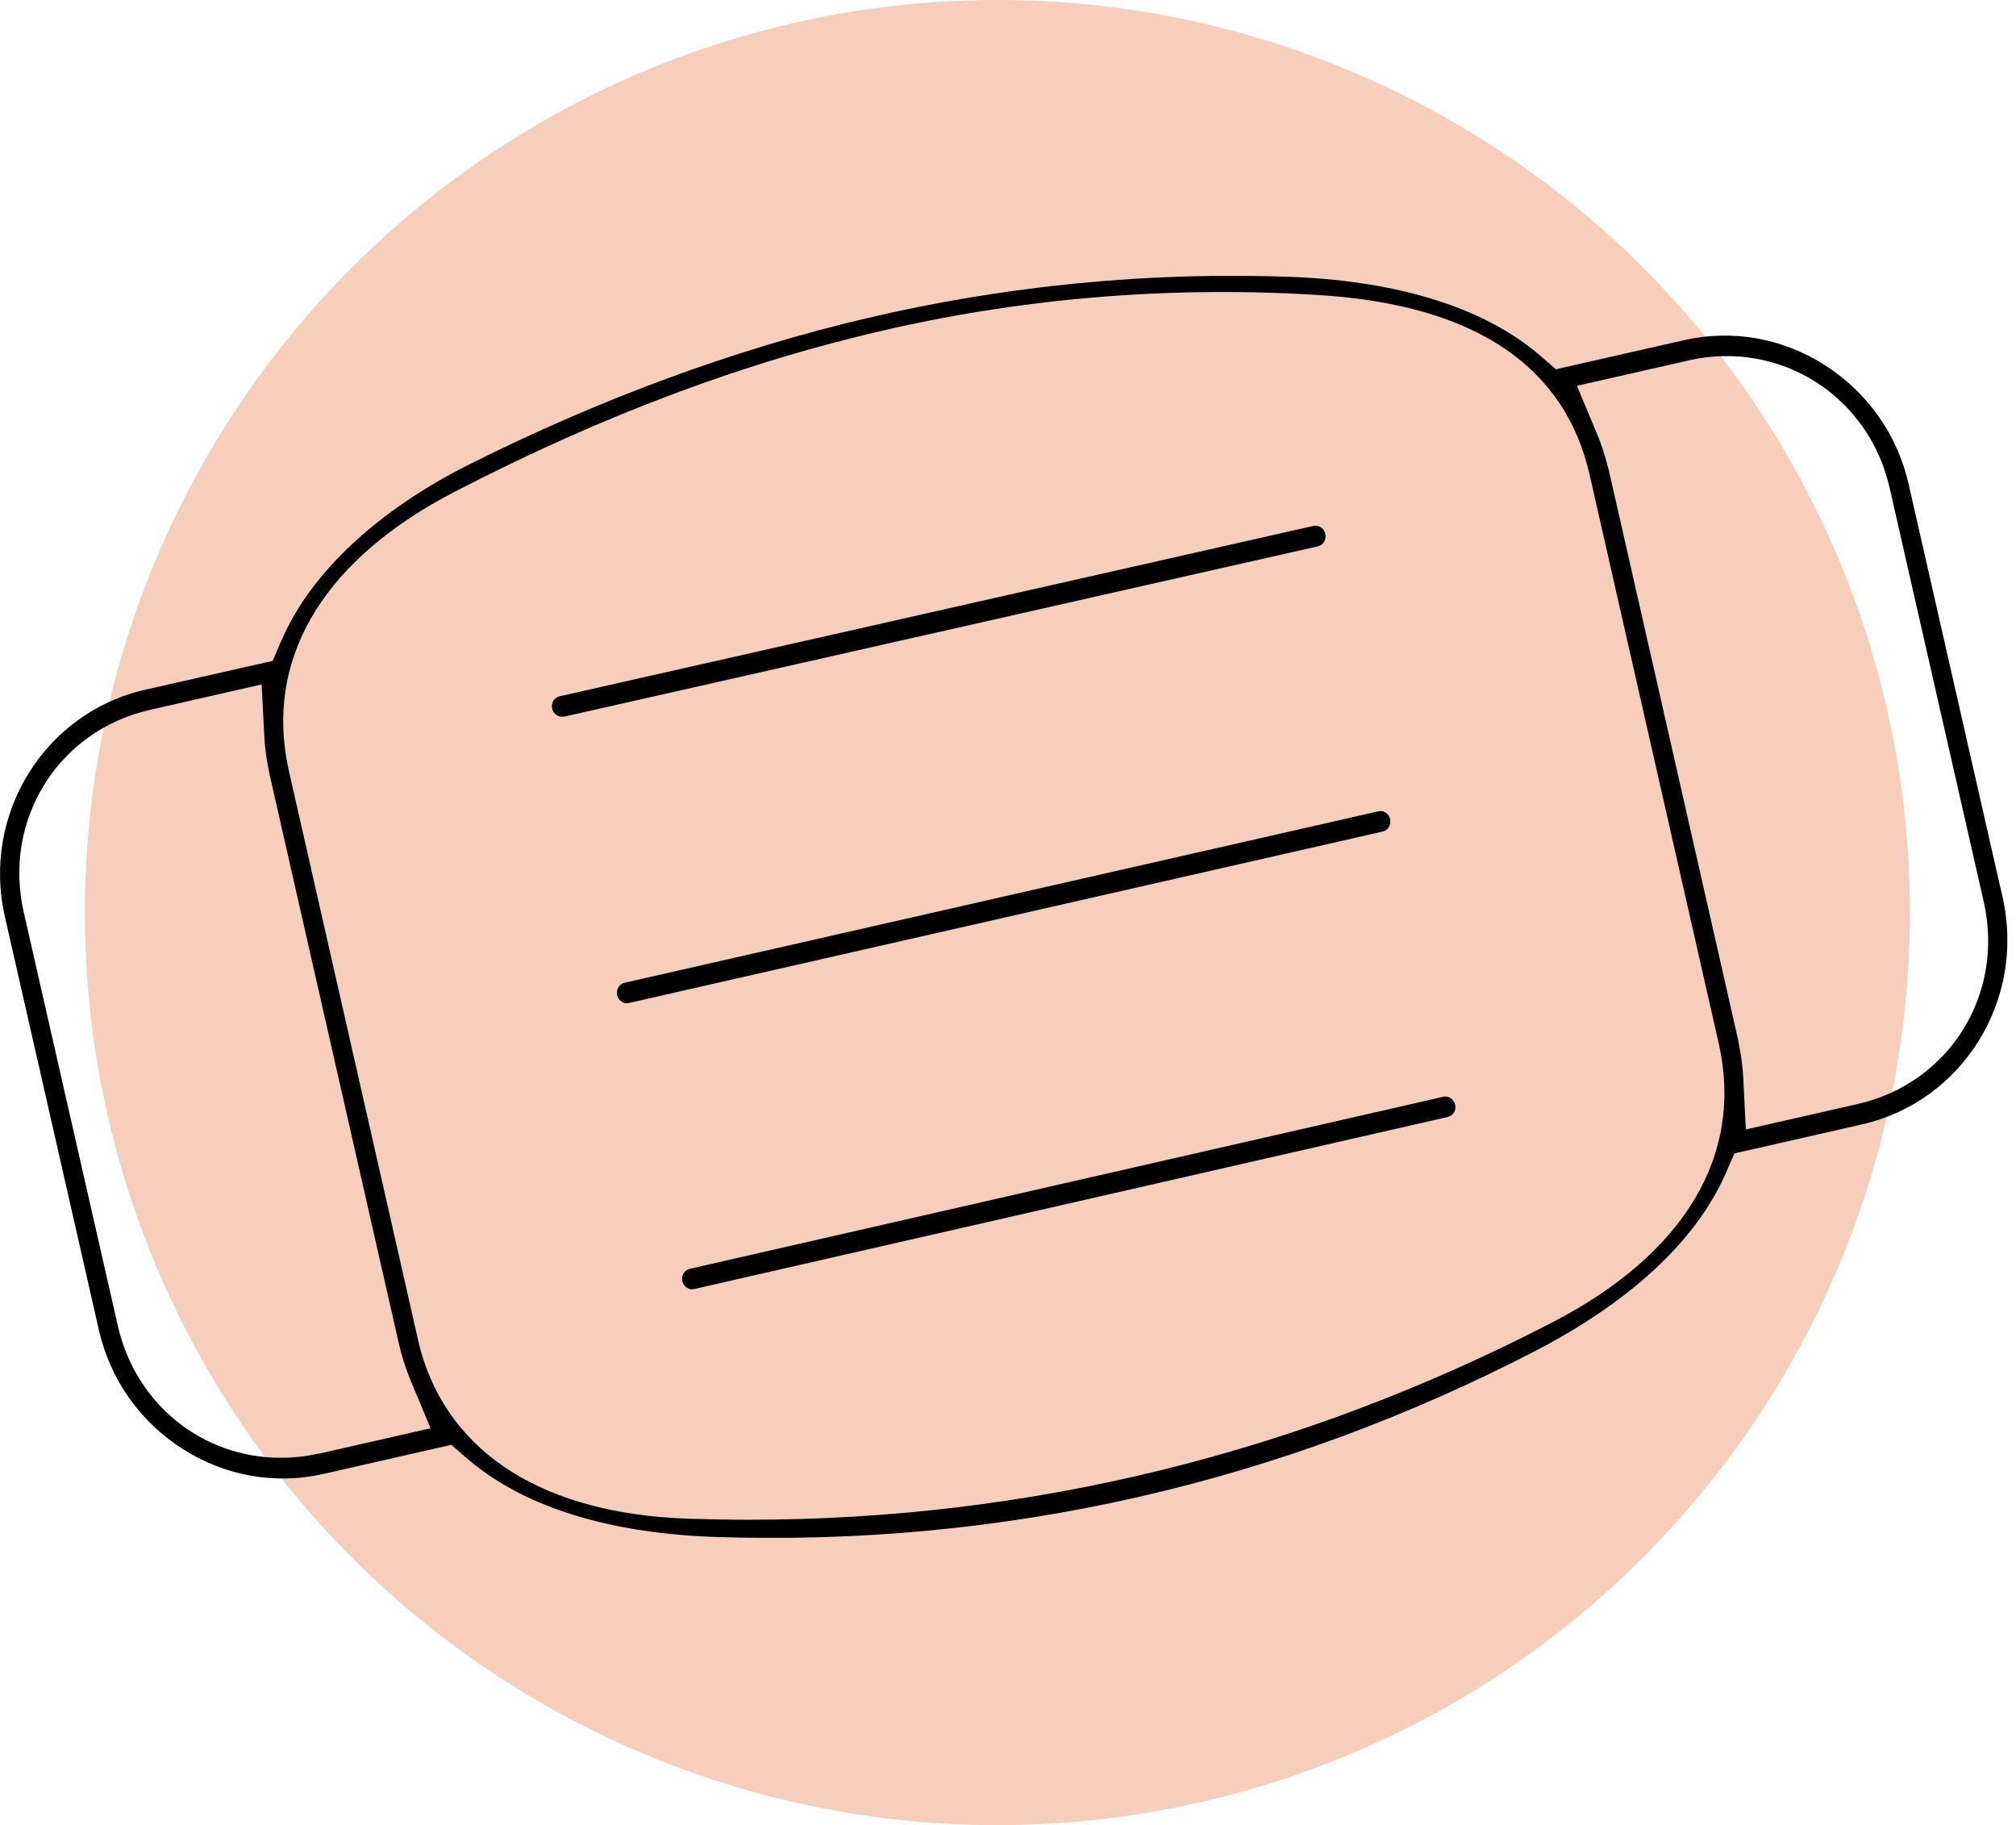 <svg width="95" height="86" viewBox="0 0 95 86" fill="none" xmlns="http://www.w3.org/2000/svg">
<circle opacity="0.4" cx="47" cy="43" r="43" fill="#E98456"/>
<g clip-path="url(#clip0_4075_3009)">
<path d="M32.15 60.17C32.14 60.24 32.15 60.3 32.15 60.37C32.18 60.5 32.26 60.61 32.37 60.68C32.47 60.75 32.59 60.77 32.71 60.74L68.23 52.63C68.34 52.6 68.44 52.53 68.51 52.43C68.58 52.32 68.6 52.18 68.57 52.05C68.54 51.92 68.46 51.81 68.35 51.74C68.25 51.67 68.13 51.65 68.01 51.68L32.49 59.79C32.44 59.8 32.38 59.83 32.34 59.86C32.29 59.9 32.25 59.94 32.22 59.99C32.19 60.04 32.16 60.1 32.15 60.17Z" fill="black"/>
<path d="M62.37 24.97C62.33 24.92 62.29 24.87 62.23 24.84C62.18 24.81 62.12 24.79 62.07 24.78C62.01 24.77 61.95 24.77 61.9 24.78L26.36 32.81C26.25 32.84 26.15 32.91 26.08 33.01C26.01 33.12 25.99 33.26 26.02 33.39C26.03 33.45 26.06 33.52 26.1 33.57C26.14 33.62 26.18 33.67 26.24 33.7C26.29 33.73 26.35 33.76 26.41 33.77C26.47 33.77 26.52 33.77 26.58 33.77L62.12 25.74C62.23 25.71 62.33 25.64 62.39 25.54C62.46 25.43 62.48 25.29 62.45 25.16C62.44 25.09 62.41 25.03 62.37 24.98V24.97Z" fill="black"/>
<path d="M29.27 46.38C29.27 46.38 29.18 46.46 29.15 46.51C29.12 46.56 29.09 46.62 29.08 46.69C29.07 46.76 29.08 46.82 29.08 46.89C29.11 47.02 29.19 47.13 29.3 47.2C29.4 47.27 29.52 47.29 29.64 47.26L65.17 39.18C65.22 39.17 65.28 39.14 65.32 39.11C65.37 39.07 65.41 39.03 65.44 38.98C65.48 38.92 65.5 38.86 65.51 38.8C65.52 38.73 65.51 38.67 65.51 38.6C65.48 38.47 65.4 38.36 65.29 38.29C65.19 38.22 65.07 38.2 64.95 38.23L29.42 46.31C29.36 46.32 29.31 46.35 29.26 46.38H29.27Z" fill="black"/>
<path d="M13.25 30.2L12.85 31.14L6.84 32.5C2.1 33.58 -0.87 38.37 0.23 43.19L4.66 62.67C5.19 65 6.59 66.98 8.6 68.27C10.6 69.55 12.97 69.97 15.25 69.45L21.27 68.08L22.03 68.74C25.32 71.57 30.16 72.3 33.65 72.42C47.25 72.88 60.3 69.91 72.44 63.61C75.53 62 79.59 59.25 81.33 55.27L81.73 54.35L87.75 52.98C92.49 51.9 95.46 47.11 94.37 42.29L89.94 22.81C89.41 20.48 88.01 18.5 86 17.21C84 15.93 81.63 15.51 79.35 16.03L73.32 17.4L72.56 16.74C69.29 13.94 64.43 13.19 60.94 13.05C54.18 12.79 47.41 13.45 40.82 15C34.62 16.46 28.33 18.77 22.14 21.87C17.78 24.05 14.62 27.01 13.26 30.19L13.25 30.2ZM15.02 68.49C14.41 68.63 13.81 68.69 13.22 68.69C9.59 68.69 6.4 66.21 5.55 62.46L1.12 42.99C0.13 38.62 2.74 34.44 7.06 33.45L12.33 32.25L12.45 34.63C12.48 35.26 12.57 35.89 12.71 36.52L18.79 63.29C18.93 63.91 19.13 64.52 19.37 65.1L20.29 67.3L15.02 68.5V68.49ZM79.57 16.98C81.66 16.51 83.79 16.87 85.57 18C87.34 19.13 88.58 20.91 89.05 23.01L93.48 42.49C94.47 46.85 91.86 51.04 87.54 52.02L82.27 53.22L82.15 50.84C82.13 50.34 82.06 49.82 81.96 49.3C81.93 49.15 81.92 49.06 81.9 48.97L75.82 22.19C75.8 22.09 75.77 22 75.74 21.9C75.59 21.33 75.43 20.84 75.23 20.38L74.31 18.18L79.59 16.98H79.57ZM41.93 15.5C48.58 14 55.42 13.47 62.25 13.91C69.48 14.38 73.74 17.23 74.91 22.38L80.99 49.16C82.18 54.4 79.41 59.07 73.17 62.3C61.25 68.48 48.52 71.61 35.29 71.61C34.33 71.61 33.37 71.59 32.41 71.56C25.68 71.33 21.21 68.53 19.83 63.66C19.78 63.46 19.73 63.28 19.69 63.09L13.61 36.31C13.57 36.12 13.53 35.93 13.5 35.75C12.63 30.72 15.45 26.26 21.43 23.17C28.45 19.54 35.16 17.03 41.94 15.5H41.93Z" fill="black"/>
</g>
<defs>
<clipPath id="clip0_4075_3009">
<rect width="94.59" height="59.46" fill="white" transform="translate(0 13)"/>
</clipPath>
</defs>
</svg>
